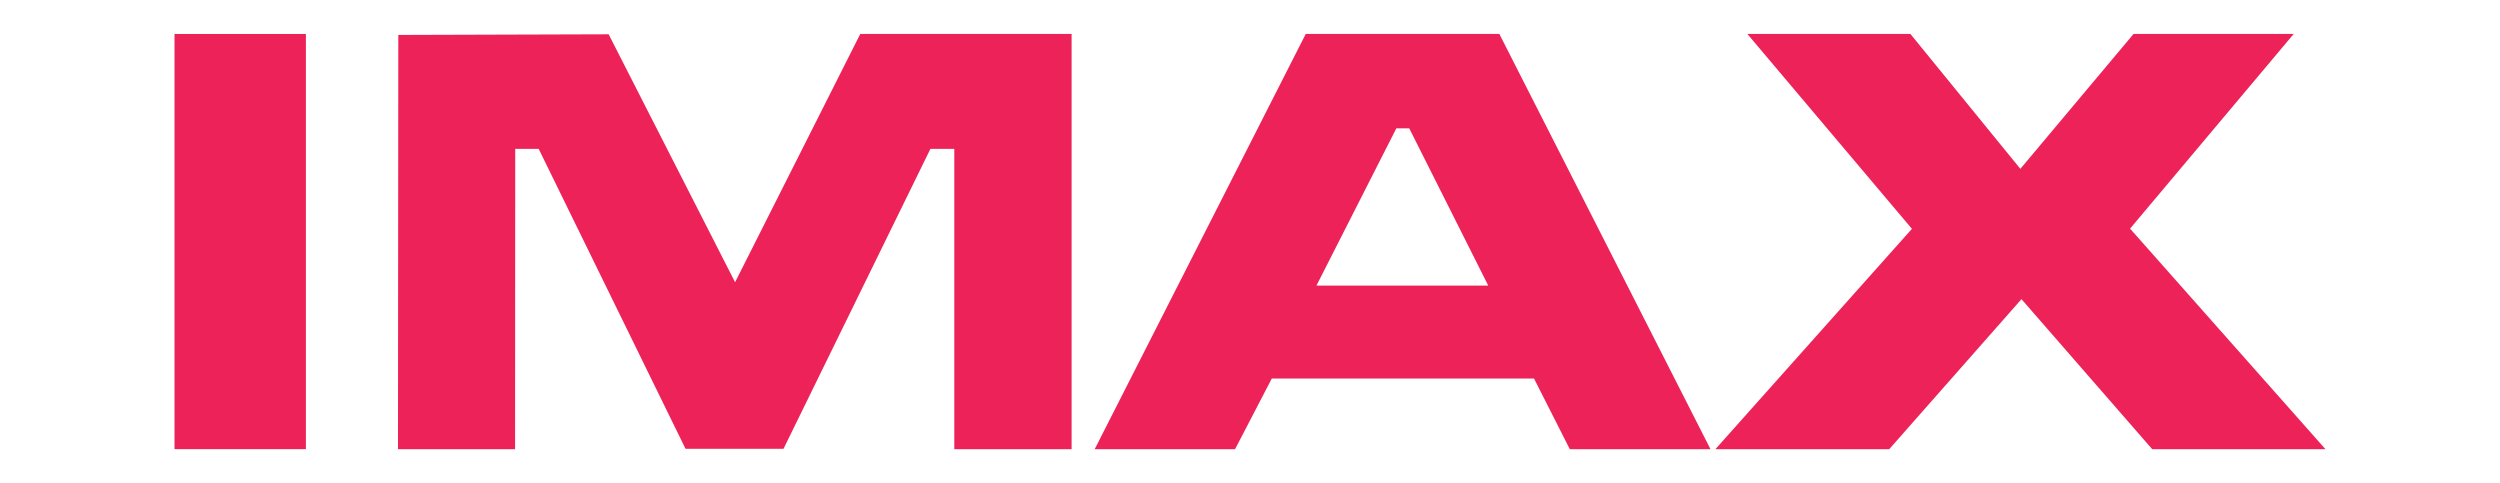 <?xml version="1.0" encoding="UTF-8" standalone="no" ?>
<!DOCTYPE svg PUBLIC "-//W3C//DTD SVG 1.1//EN" "http://www.w3.org/Graphics/SVG/1.1/DTD/svg11.dtd">
<svg xmlns="http://www.w3.org/2000/svg" xmlns:xlink="http://www.w3.org/1999/xlink" version="1.1" width="978" height="189" viewBox="0 0 978 189" xml:space="preserve">
<desc>Created with Fabric.js 5.2.4</desc>
<defs>
</defs>
<rect x="0" y="0" width="100%" height="100%" fill="transparent"></rect>
<g transform="matrix(1 0 0 1 489 94.5)" id="c14d49e7-a34e-40d8-a3aa-95ee608ad7e1"  >
<rect style="stroke: none; stroke-width: 1; stroke-dasharray: none; stroke-linecap: butt; stroke-dashoffset: 0; stroke-linejoin: miter; stroke-miterlimit: 4; fill: rgb(255,255,255); fill-rule: nonzero; opacity: 1; visibility: hidden;" vector-effect="non-scaling-stroke"  x="-489" y="-94.5" rx="0" ry="0" width="978" height="189" />
</g>
<g transform="matrix(Infinity NaN NaN Infinity 0 0)" id="62f53af9-9d76-4db8-95a0-2e2da21eeab7"  >
</g>
<g transform="matrix(0.86 0 0 0.86 489 94.5)"  >
<g style="" vector-effect="non-scaling-stroke"   >
		<g transform="matrix(1 0 0 1 -459.34 0)" id="polygon134"  >
<polygon style="stroke: none; stroke-width: 1; stroke-dasharray: none; stroke-linecap: butt; stroke-dashoffset: 0; stroke-linejoin: miter; stroke-miterlimit: 4; fill: rgb(237,34,88); fill-rule: evenodd; opacity: 1;" vector-effect="non-scaling-stroke"  points="-29.88,-94.43 -29.88,94.43 29.88,94.43 29.88,-94.43 " />
</g>
		<g transform="matrix(1 0 0 1 -234.36 0)" id="polygon132"  >
<polygon style="stroke: none; stroke-width: 1; stroke-dasharray: none; stroke-linecap: butt; stroke-dashoffset: 0; stroke-linejoin: miter; stroke-miterlimit: 4; fill: rgb(237,34,88); fill-rule: evenodd; opacity: 1;" vector-effect="non-scaling-stroke"  points="99.85,94.44 153.21,94.44 153.21,-94.44 57.08,-94.44 0.13,18.5 -57.38,-94.29 -153.06,-93.99 -153.21,94.44 -99.95,94.44 -99.88,-42.17 -89.21,-42.17 -22.4,94.28 22.15,94.28 88.99,-42.17 99.85,-42.17 " />
</g>
		<g transform="matrix(1 0 0 1 69.41 0)" id="path136"  >
<path style="stroke: none; stroke-width: 1; stroke-dasharray: none; stroke-linecap: butt; stroke-dashoffset: 0; stroke-linejoin: miter; stroke-miterlimit: 4; fill: rgb(237,34,88); fill-rule: evenodd; opacity: 1;" vector-effect="non-scaling-stroke"  transform=" translate(-558.62, -94.44)" d="M 514.564 0 L 418.57 188.876 L 482.414 188.876 L 499.117 156.753 L 618.408 156.753 L 634.681 188.876 L 698.679 188.876 L 602.633 0 Z M 561.653 42.935 L 555.777 42.935 L 519.438 114.468 L 597.587 114.468 z" stroke-linecap="round" />
</g>
		<g transform="matrix(1 0 0 1 350.46 0)" id="polygon138"  >
<polygon style="stroke: none; stroke-width: 1; stroke-dasharray: none; stroke-linecap: butt; stroke-dashoffset: 0; stroke-linejoin: miter; stroke-miterlimit: 4; fill: rgb(237,34,88); fill-rule: evenodd; opacity: 1;" vector-effect="non-scaling-stroke"  points="138.75,94.44 49.87,-5.88 124.3,-94.44 51.45,-94.44 -0.04,-33.07 -50.05,-94.44 -124.22,-94.44 -49.36,-5.79 -138.75,94.44 -59.69,94.44 0.47,26.19 59.94,94.44 " />
</g>
</g>
</g>
</svg>